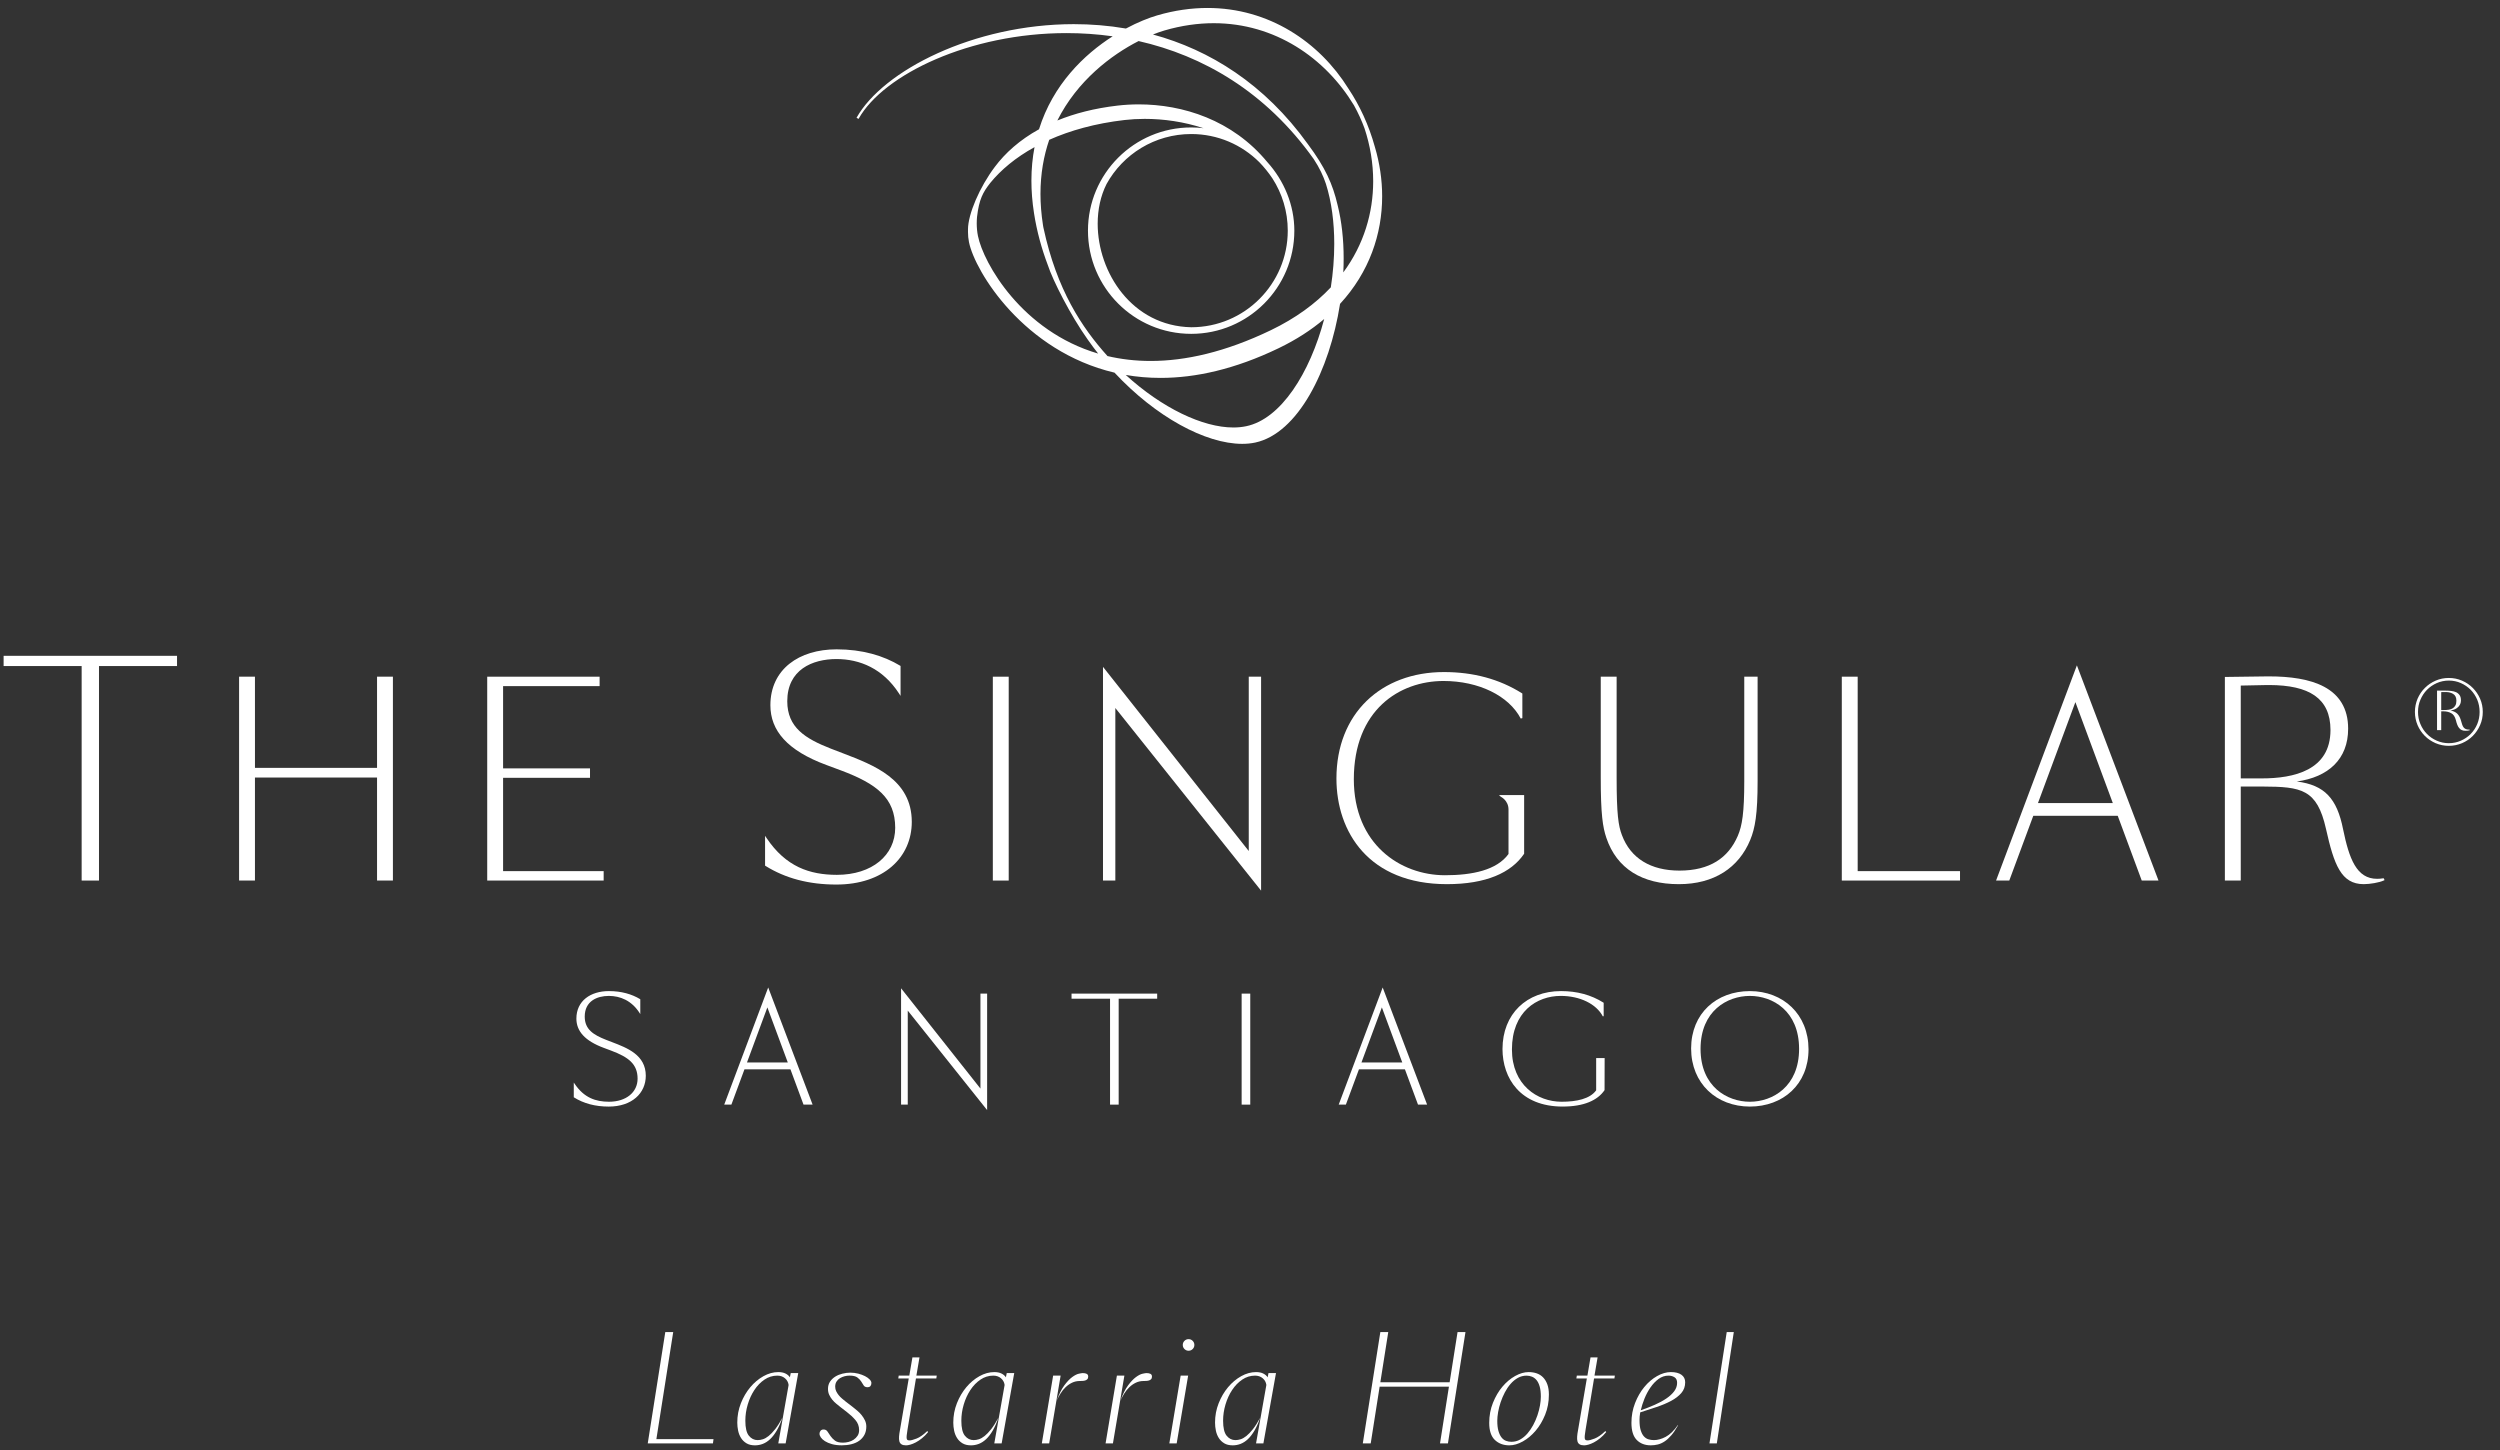 <?xml version="1.0" encoding="utf-8"?>
<!-- Generator: Adobe Illustrator 15.0.0, SVG Export Plug-In . SVG Version: 6.00 Build 0)  -->
<!DOCTYPE svg PUBLIC "-//W3C//DTD SVG 1.1//EN" "http://www.w3.org/Graphics/SVG/1.1/DTD/svg11.dtd">
<svg version="1.1" id="Ebene_1" xmlns="http://www.w3.org/2000/svg" xmlns:xlink="http://www.w3.org/1999/xlink" x="0px" y="0px"
	 width="486.167px" height="282px" viewBox="0 0 486.167 282" enable-background="new 0 0 486.167 282" xml:space="preserve">
<rect x="0" y="0" width="486.167" height="282" fill="#333333" stroke="none"/>
<path fill="#FFFFFF" d="M111.623,213.41l-0.043-0.025v-2.869l0.164,0.238c1.831,2.727,4.086,3.496,6.693,3.5
	c3.365-0.006,5.552-1.873,5.554-4.482c-0.004-2.836-1.738-4.184-5.158-5.466l-1.392-0.519c-3.757-1.389-5.355-3.301-5.353-5.715
	c0.007-3.428,2.736-5.334,6.322-5.338c2.447,0,4.472,0.602,6.065,1.563l0.042,0.023v2.887l-0.164-0.256
	c-1.537-2.369-3.72-3.277-5.968-3.279c-2.283,0.01-4.672,1.006-4.674,4.02c0,2.506,1.711,3.561,4.141,4.516l1.203,0.463
	c2.881,1.109,6.529,2.463,6.531,6.531c-0.006,3.398-2.704,5.986-7.201,5.992C115.748,215.193,113.51,214.59,111.623,213.41"/>
<path fill="#FFFFFF" d="M156.258,214.813l-2.541-6.857h-8.946l-2.541,6.857h-0.06h-1.332l8.469-22.566l0.081-0.219l8.637,22.785
	H156.258z M153.197,206.609l-3.969-10.705l-3.964,10.705H153.197z"/>
<polygon fill="#FFFFFF" points="176.529,196.529 176.529,214.811 176.44,214.811 175.228,214.811 175.228,192.189 190.663,211.691 
	190.663,193.225 190.752,193.225 191.875,193.225 191.875,193.311 191.875,193.225 191.963,193.225 191.963,215.875 "/>
<path fill="#FFFFFF" d="M215.867,214.813v-20.598h-7.488v-0.086v-0.904h16.652v0.09v0.814v0.086h-7.488v20.598H215.867z
	 M224.945,194.129v-0.09V194.129z"/>
<polygon fill="#FFFFFF" points="241.458,214.813 241.458,193.225 243.044,193.225 243.044,193.314 243.044,193.225 243.134,193.225 
	243.134,214.813 "/>
<path fill="#FFFFFF" d="M275.756,214.813l-2.543-6.857h-8.944l-2.541,6.857h-0.063h-1.332l8.473-22.566l0.08-0.215l8.639,22.781
	H275.756z M272.693,206.609l-3.965-10.705l-3.967,10.705H272.693z"/>
<path fill="#FFFFFF" d="M303.882,215.191c-8.256-0.01-11.684-5.521-11.697-11.188c0.014-6.873,4.73-11.26,11.377-11.271
	c3.117,0,5.865,0.74,8.259,2.246l0.04,0.026v2.604l-0.165,0.041c-1.259-2.408-4.438-3.979-8.187-3.979
	c-4.643,0.006-9.482,3.057-9.488,10.414c0.004,6.889,4.925,10.164,9.648,10.169c2.908,0.001,5.524-0.55,6.732-2.224v-6.266h1.559
	v0.088v-0.088h0.09l-0.016,6.232c-1.357,1.99-4.012,3.193-8.141,3.193H303.882z"/>
<path fill="#FFFFFF" d="M340.296,215.193c-6.488-0.01-11.418-4.477-11.43-11.297c0.012-6.85,4.945-11.152,11.43-11.161
	c6.461,0.009,11.391,4.503,11.404,11.323C351.687,210.879,346.755,215.184,340.296,215.193 M340.296,193.672
	c-4.406,0.008-9.59,2.896-9.594,10.305c0.002,7.35,5.188,10.271,9.594,10.277c4.406-0.008,9.564-2.926,9.568-10.277
	C349.861,196.568,344.703,193.68,340.296,193.672"/>
<polygon fill="#FFFFFF" points="15.878,171.238 15.878,129.524 0.703,129.524 0.703,127.535 34.427,127.535 34.427,129.524 
	19.25,129.524 19.25,171.238 "/>
<polygon fill="#FFFFFF" points="76.409,131.594 76.409,171.238 73.322,171.238 73.322,151.207 49.58,151.207 49.58,171.238 
	46.494,171.238 46.494,131.594 49.58,131.594 49.582,149.324 73.322,149.324 73.322,131.594 "/>
<polygon fill="#FFFFFF" points="94.748,171.238 94.748,131.594 116.604,131.594 116.604,133.428 97.834,133.428 97.834,149.424 
	114.738,149.424 114.738,151.259 97.834,151.259 97.834,169.406 117.391,169.406 117.391,171.238 "/>
<path fill="#FFFFFF" d="M148.859,168.387l-0.078-0.051v-5.799l0.307,0.457c3.738,5.553,8.345,7.127,13.658,7.135
	c6.871-0.01,11.338-3.822,11.342-9.148c-0.008-5.787-3.555-8.537-10.527-11.154l-2.837-1.055c-7.66-2.828-10.912-6.72-10.908-11.631
	c-0.001-3.482,1.389-6.214,3.697-8.058c2.309-1.846,5.524-2.809,9.18-2.809c4.989,0,9.112,1.227,12.357,3.182l0.08,0.051v5.818
	l-0.308-0.477c-3.135-4.83-7.594-6.683-12.184-6.687c-4.656,0.016-9.536,2.055-9.541,8.203c0.004,5.113,3.496,7.263,8.455,9.212
	l2.455,0.943c5.873,2.266,13.298,5.016,13.305,13.297c0.002,3.455-1.37,6.516-3.894,8.699c-2.526,2.188-6.195,3.5-10.78,3.5
	C157.267,172.018,152.706,170.789,148.859,168.387"/>
<rect x="193.073" y="131.594" fill="#FFFFFF" width="3.087" height="39.645"/>
<polygon fill="#FFFFFF" points="245.24,131.594 245.24,173.201 216.896,137.684 216.896,171.238 214.496,171.238 214.496,129.682 
	242.841,165.494 242.841,131.594 "/>
<path fill="#FFFFFF" d="M341.796,131.592v20.298c0.002,6.449-0.49,9.176-1.436,11.453c-2.232,5.406-7.033,8.6-13.865,8.596h-0.033
	c-7.102,0-12.053-3-14.08-9.006c-0.697-2.074-1.092-4.496-1.09-11.842v-19.5h3.088v19.699c0,7.041,0.344,9.314,1.021,11.082
	c1.698,4.574,5.636,6.926,11.194,6.932c5.898-0.006,9.492-2.453,11.342-6.742c0.871-2.012,1.264-4.582,1.264-10.672v-20.298H341.796
	z"/>
<polygon fill="#FFFFFF" points="361.257,131.592 361.257,169.406 381.158,169.406 381.158,171.238 358.169,171.238 358.169,131.592 
	"/>
<path fill="#FFFFFF" d="M281.386,171.939c-7.578,0-12.965-2.527-16.443-6.367c-3.48-3.842-5.051-8.979-5.051-14.182
	c0-6.309,2.166-11.486,5.867-15.085c3.703-3.598,8.932-5.612,15.037-5.612c5.727,0,10.773,1.358,15.174,4.123l0.078,0.049v4.787
	l-0.316,0.079c-2.314-4.42-8.15-7.305-15.033-7.303c-8.527,0.013-17.415,5.611-17.424,19.11
	c0.006,12.648,9.045,18.656,17.719,18.666c5.314,0.005,10.104-0.998,12.361-4.133v-8.643c-0.002-0.898-0.377-1.516-0.756-1.92
	c-0.381-0.402-0.752-0.574-0.752-0.574l-0.342-0.32h4.889v11.414l-0.031,0.041c-2.498,3.658-7.377,5.869-14.967,5.869H281.386z"/>
<path fill="#FFFFFF" d="M416.498,171.238l-4.668-12.588h-16.424l-4.668,12.588h-2.57l15.719-41.849l15.871,41.849H416.498z
	 M410.871,156.168l-7.277-19.628l-7.277,19.628H410.871z"/>
<path fill="#FFFFFF" d="M454.935,169.18c-1.09-1.814-1.824-4.484-2.613-8.012c-1.738-7.729-4.783-8.178-12.317-8.213h-4.253v18.283
	h-3.088v-39.593l7.634-0.102c0.308-0.005,0.612-0.009,0.919-0.009c4.076,0.002,7.912,0.5,10.752,2.021
	c2.842,1.52,4.672,4.098,4.666,8.149c0.008,5.925-3.85,9.423-9.984,10.273c5.451,0.683,7.822,3.356,8.998,9.271
	c1.18,5.75,2.625,9.668,6.629,9.652c0.357,0,0.736-0.033,1.141-0.094l0.121-0.02l0.055,0.111l0.125,0.252l-0.152,0.072
	c-0.885,0.418-2.697,0.715-3.904,0.717h-0.025C457.486,171.939,456.013,170.99,454.935,169.18 M439.859,151.373
	c3.08,0,6.437-0.389,8.998-1.76c2.561-1.377,4.34-3.695,4.346-7.661c-0.014-6.204-4.191-8.711-11.877-8.735
	c-0.287,0-0.578,0.002-0.875,0.01l-4.699,0.096v18.05H439.859z"/>
<path fill="#FFFFFF" d="M216.734,72.468c-17.607-4.145-27.109-19.585-28.299-25.372c-0.131-0.642-0.194-1.307-0.194-1.989
	c0-0.135,0.003-0.268,0.007-0.403l-0.008-0.012v-0.07c0.01-3.002,2.275-8.253,5.214-12.159c2.017-2.705,4.85-5.257,8.598-7.326
	c2.725-8.702,8.76-14.525,14.326-18.078c-3.013-0.425-6.017-0.623-8.97-0.623c-18.766-0.011-35.573,8.025-40.422,16.637
	c-0.01,0.018-0.018,0.034-0.028,0.051l-0.392-0.219c5.164-9.196,22.801-18.198,42.236-18.21c3.35,0.001,6.752,0.269,10.155,0.853
	c2.328-1.246,4.453-2.082,6.072-2.555c3.381-0.988,6.664-1.445,9.801-1.445c11.882,0,21.726,6.584,27.394,15.683
	c2.182,3.281,3.951,7.029,5.156,11.383c0.918,3.105,1.404,6.329,1.404,9.568c0,7.343-2.51,14.748-8.189,20.908
	c-2.039,12.989-8.217,25.2-16.5,26.973c-0.801,0.168-1.652,0.25-2.541,0.25C234.433,86.305,224.765,81.079,216.734,72.468
	 M190.179,45.886c1.068,5.281,8.53,18.515,23.375,22.876c-0.648-0.825-1.279-1.672-1.89-2.539c-0.039-0.053-0.077-0.107-0.114-0.158
	c-0.017-0.024-0.035-0.052-0.056-0.08c-3.352-4.723-6.764-11.47-7.733-14.448c-1.209-3.194-2.131-6.559-2.677-10.067
	c-0.348-2.22-0.508-4.33-0.508-6.333c0-2.315,0.215-4.489,0.607-6.526c-3.683,2.027-6.547,4.437-8.596,6.947
	c-1.436,1.829-2.185,3.174-2.587,6.627c-0.039,0.426-0.057,0.846-0.057,1.26C189.943,44.299,190.023,45.117,190.179,45.886
	 M223.771,70.196c6.705,0,14.473-1.702,23.365-5.983c4.826-2.323,8.682-5.161,11.664-8.333c0.438-2.825,0.668-5.68,0.668-8.465
	c0-4.155-0.514-8.153-1.621-11.655c-0.512-1.533-1.23-3.09-2.373-4.826c-9.344-13.138-21.586-20.113-34.056-22.95
	c-5.299,2.702-11.918,7.696-15.8,15.45c3.327-1.362,7.219-2.379,11.723-2.9c1.325-0.154,2.7-0.234,4.11-0.236
	c8.509,0,18.21,2.987,25.011,11.239l-0.02-0.025c3.264,3.615,5.264,8.348,5.264,13.341c0,11.083-8.982,20.07-20.055,20.07
	c-11.09,0-20.076-8.987-20.078-20.07c0.002-11.084,8.988-20.069,20.078-20.069c0.807,0,1.6,0.051,2.383,0.147
	c-3.799-1.263-7.778-1.813-11.428-1.813c-1.359,0-2.676,0.077-3.918,0.221c-5.699,0.66-10.58,2.034-14.648,3.851
	c-1.07,3.12-1.702,6.614-1.702,10.51c0,1.921,0.155,3.94,0.485,6.06c0.021,0.138,0.045,0.276,0.069,0.416l0.038,0.171
	c2.576,11.987,7.447,19.348,12.44,24.895C217.959,69.851,220.757,70.196,223.771,70.196 M261.296,50.228
	c0,0.909-0.021,1.826-0.068,2.746c4.01-5.433,5.809-11.597,5.811-17.722c0-3.496-0.588-6.98-1.686-10.297
	c-0.533-1.446-1.215-2.966-2.043-4.46c-5.592-9.263-15.406-15.984-27.277-15.984c-3.061,0-6.269,0.447-9.582,1.414
	c-0.666,0.195-1.422,0.457-2.242,0.785c11.015,2.994,21.685,9.582,30.126,21.317c3.395,4.538,4.846,7.819,5.781,11.843
	C260.921,43.074,261.296,46.597,261.296,50.228 M239.845,83.132c0.873,0,1.705-0.082,2.489-0.246
	c6.75-1.397,12.376-10.294,15.179-20.849c-2.502,2.119-5.453,4.037-8.886,5.689c-8.528,4.105-16.172,5.763-22.94,5.763
	c-2.367,0-4.623-0.203-6.768-0.576C226.011,79.376,233.902,83.136,239.845,83.132 M215.189,35.783
	c-1.164,2.311-1.727,4.977-1.727,7.725c0.004,9.492,6.688,19.9,18.19,20.132c5.186,0,9.873-2.103,13.27-5.503
	c3.4-3.401,5.504-8.095,5.504-13.284c0-3.744-1.096-7.23-2.982-10.159l-0.002,0.001c-0.768-1.152-1.625-2.204-2.557-3.165
	c-3.395-3.376-8.064-5.464-13.232-5.464C224.554,26.066,218.384,29.994,215.189,35.783"/>
<path fill="#FFFFFF" d="M473.923,134.301v7.688h0.813v-3.658h0.45c0.56,0,1.057,0.119,1.489,0.356
	c0.436,0.234,0.74,0.689,0.917,1.37c0.072,0.328,0.167,0.622,0.268,0.883c0.095,0.249,0.217,0.464,0.354,0.626
	c0.136,0.176,0.31,0.313,0.508,0.407c0.198,0.099,0.438,0.138,0.727,0.138c0.123,0,0.249,0,0.397-0.015
	c0.136-0.013,0.277-0.036,0.435-0.083l-0.02-0.129c-0.284,0.006-0.522-0.016-0.704-0.09c-0.178-0.063-0.333-0.175-0.455-0.322
	c-0.123-0.161-0.227-0.358-0.305-0.612c-0.083-0.249-0.172-0.55-0.273-0.903c-0.162-0.513-0.393-0.91-0.702-1.199
	c-0.308-0.285-0.739-0.484-1.277-0.594c0.631-0.091,1.132-0.313,1.484-0.674c0.36-0.355,0.542-0.784,0.542-1.285
	c0-0.421-0.083-0.764-0.253-1.013c-0.178-0.255-0.409-0.452-0.691-0.582c-0.289-0.128-0.623-0.211-0.99-0.251
	c-0.372-0.038-0.765-0.059-1.172-0.059H473.923z M474.736,134.594l0.55-0.015c0.718-0.037,1.296,0.079,1.738,0.344
	c0.446,0.26,0.665,0.705,0.665,1.346c0,0.38-0.063,0.687-0.2,0.922c-0.133,0.241-0.308,0.426-0.529,0.558
	c-0.221,0.133-0.475,0.226-0.768,0.27c-0.3,0.039-0.609,0.063-0.941,0.063h-0.515V134.594z M470.69,136.083
	c0.309-0.733,0.733-1.382,1.278-1.939c0.539-0.548,1.176-0.984,1.905-1.307c0.729-0.32,1.508-0.487,2.336-0.487
	c0.843,0,1.633,0.167,2.347,0.487c0.726,0.323,1.357,0.759,1.911,1.307c0.539,0.557,0.966,1.206,1.278,1.939
	c0.301,0.736,0.456,1.52,0.456,2.367c0,0.828-0.155,1.618-0.456,2.352c-0.313,0.744-0.739,1.385-1.278,1.935
	c-0.554,0.55-1.186,0.985-1.911,1.303c-0.714,0.319-1.504,0.486-2.347,0.486c-0.828,0-1.607-0.167-2.336-0.486
	c-0.729-0.317-1.366-0.753-1.905-1.303c-0.545-0.55-0.97-1.191-1.278-1.935c-0.32-0.734-0.466-1.524-0.466-2.352
	C470.224,137.603,470.37,136.819,470.69,136.083 M470.135,141.012c0.349,0.799,0.812,1.495,1.415,2.097
	c0.601,0.603,1.3,1.068,2.103,1.417c0.799,0.337,1.65,0.515,2.557,0.515c0.904,0,1.765-0.178,2.567-0.515
	c0.809-0.349,1.504-0.814,2.103-1.417c0.593-0.603,1.068-1.298,1.416-2.097c0.354-0.797,0.523-1.655,0.523-2.562
	c0-0.912-0.17-1.762-0.523-2.572c-0.348-0.797-0.823-1.498-1.416-2.091c-0.599-0.606-1.294-1.073-2.103-1.425
	c-0.803-0.348-1.663-0.52-2.567-0.52c-0.906,0-1.758,0.172-2.557,0.52c-0.803,0.352-1.502,0.819-2.103,1.425
	c-0.604,0.593-1.066,1.294-1.415,2.091c-0.336,0.81-0.514,1.66-0.514,2.572C469.622,139.357,469.799,140.215,470.135,141.012"/>
<polygon fill="#FFFFFF" points="130.917,259.044 127.645,279.861 138.754,279.861 138.645,280.687 125.966,280.687 129.376,259.044 
	"/>
<path fill="#FFFFFF" d="M152.782,280.687h-1.43l2.007-11.357c-0.073-0.531-0.311-0.967-0.715-1.307
	c-0.403-0.339-0.898-0.509-1.484-0.509c-0.899,0-1.729,0.257-2.489,0.771c-0.761,0.514-1.416,1.188-1.966,2.021
	c-0.55,0.834-0.982,1.773-1.293,2.818c-0.312,1.045-0.467,2.1-0.467,3.162c0,1.375,0.229,2.348,0.688,2.915
	c0.458,0.568,1.026,0.853,1.704,0.853c0.33,0,0.67-0.055,1.017-0.165c0.349-0.109,0.72-0.32,1.115-0.632
	c0.393-0.312,0.815-0.752,1.264-1.32c0.449-0.568,0.922-1.311,1.416-2.228c-0.329,0.972-0.696,1.802-1.099,2.489
	c-0.404,0.688-0.831,1.242-1.279,1.663c-0.45,0.422-0.922,0.729-1.417,0.922c-0.495,0.192-1.008,0.288-1.54,0.288
	c-0.659,0-1.21-0.133-1.649-0.398c-0.441-0.266-0.793-0.609-1.059-1.031c-0.266-0.422-0.454-0.894-0.564-1.416
	c-0.11-0.522-0.165-1.05-0.165-1.582c0-1.319,0.234-2.57,0.701-3.753c0.468-1.184,1.077-2.223,1.829-3.122
	c0.752-0.897,1.604-1.612,2.558-2.146c0.953-0.53,1.916-0.797,2.887-0.797c0.568,0,1.04,0.097,1.416,0.289s0.656,0.436,0.839,0.729
	l0.165-0.825h1.457L152.782,280.687z"/>
<path fill="#FFFFFF" d="M163.932,280.549c0.349,0,0.706-0.045,1.073-0.138c0.366-0.092,0.701-0.237,1.003-0.439
	c0.303-0.202,0.555-0.454,0.757-0.757c0.201-0.302,0.303-0.673,0.303-1.113c0-0.752-0.244-1.407-0.73-1.966
	c-0.485-0.56-1.031-1.068-1.635-1.526l-1.21-0.936c-0.276-0.22-0.56-0.449-0.853-0.688c-0.294-0.238-0.56-0.504-0.798-0.797
	c-0.238-0.294-0.435-0.609-0.591-0.949c-0.156-0.339-0.234-0.72-0.234-1.142c0-0.55,0.133-1.021,0.399-1.416
	c0.266-0.394,0.605-0.719,1.018-0.977c0.412-0.256,0.88-0.448,1.402-0.577c0.523-0.128,1.032-0.192,1.527-0.192
	c0.531,0,1.045,0.064,1.54,0.192c0.494,0.129,0.929,0.289,1.305,0.481s0.678,0.408,0.908,0.646c0.229,0.238,0.343,0.467,0.343,0.688
	c0,0.238-0.059,0.436-0.178,0.591c-0.12,0.156-0.316,0.233-0.591,0.233c-0.349,0-0.596-0.118-0.742-0.357
	c-0.148-0.237-0.308-0.494-0.482-0.77c-0.175-0.275-0.422-0.531-0.742-0.771c-0.321-0.237-0.83-0.357-1.526-0.357
	c-0.313,0-0.629,0.042-0.95,0.124c-0.321,0.083-0.618,0.206-0.893,0.371c-0.276,0.165-0.5,0.385-0.674,0.66
	c-0.175,0.275-0.262,0.605-0.262,0.99c0,0.33,0.065,0.628,0.194,0.894c0.128,0.266,0.288,0.518,0.48,0.756
	c0.193,0.239,0.413,0.464,0.66,0.674c0.248,0.211,0.5,0.418,0.757,0.619l1.292,0.99c0.276,0.22,0.573,0.463,0.894,0.728
	c0.321,0.267,0.609,0.561,0.866,0.881c0.257,0.321,0.473,0.665,0.646,1.031c0.174,0.367,0.262,0.761,0.262,1.183
	c0,0.623-0.124,1.164-0.371,1.622c-0.248,0.459-0.583,0.839-1.004,1.142c-0.422,0.303-0.927,0.526-1.513,0.674
	c-0.587,0.146-1.21,0.219-1.87,0.219c-0.733,0-1.375-0.077-1.925-0.232c-0.549-0.155-1.003-0.349-1.361-0.577
	c-0.357-0.229-0.624-0.473-0.798-0.729c-0.174-0.256-0.26-0.495-0.26-0.715s0.068-0.412,0.206-0.577
	c0.137-0.165,0.334-0.248,0.59-0.248c0.33,0,0.582,0.134,0.757,0.399c0.174,0.266,0.371,0.56,0.591,0.88
	c0.22,0.32,0.504,0.614,0.853,0.88C162.713,280.416,163.236,280.549,163.932,280.549"/>
<path fill="#FFFFFF" d="M176.475,278.047c-0.073,0.458-0.124,0.82-0.151,1.086c-0.028,0.266-0.028,0.473,0,0.619
	c0.027,0.146,0.087,0.243,0.178,0.288c0.092,0.046,0.229,0.07,0.412,0.07c0.257,0,0.698-0.12,1.321-0.358
	c0.623-0.238,1.32-0.725,2.09-1.458l0.165,0.192c-0.385,0.478-0.784,0.88-1.197,1.21c-0.412,0.33-0.811,0.597-1.196,0.798
	c-0.385,0.201-0.742,0.348-1.072,0.439c-0.33,0.093-0.606,0.138-0.825,0.138c-0.385,0-0.683-0.068-0.894-0.206
	s-0.349-0.334-0.412-0.59c-0.065-0.258-0.083-0.569-0.056-0.937c0.028-0.366,0.087-0.788,0.179-1.265l1.705-10.01h-2.035
	l0.083-0.551h2.062l0.605-3.547h1.375l-0.605,3.547h3.96l-0.083,0.551h-3.96L176.475,278.047z"/>
<path fill="#FFFFFF" d="M194.787,280.687h-1.43l2.007-11.357c-0.073-0.531-0.311-0.967-0.715-1.307
	c-0.403-0.339-0.898-0.509-1.484-0.509c-0.899,0-1.729,0.257-2.489,0.771c-0.761,0.514-1.416,1.188-1.966,2.021
	c-0.55,0.834-0.982,1.773-1.293,2.818c-0.312,1.045-0.467,2.1-0.467,3.162c0,1.375,0.229,2.348,0.688,2.915
	c0.458,0.568,1.026,0.853,1.704,0.853c0.33,0,0.67-0.055,1.017-0.165c0.349-0.109,0.72-0.32,1.115-0.632
	c0.393-0.312,0.815-0.752,1.264-1.32c0.449-0.568,0.922-1.311,1.416-2.228c-0.329,0.972-0.696,1.802-1.099,2.489
	c-0.404,0.688-0.831,1.242-1.279,1.663c-0.45,0.422-0.922,0.729-1.417,0.922c-0.495,0.192-1.008,0.288-1.54,0.288
	c-0.659,0-1.21-0.133-1.649-0.398c-0.441-0.266-0.793-0.609-1.059-1.031c-0.266-0.422-0.454-0.894-0.564-1.416
	c-0.11-0.522-0.165-1.05-0.165-1.582c0-1.319,0.234-2.57,0.701-3.753c0.468-1.184,1.077-2.223,1.829-3.122
	c0.752-0.897,1.604-1.612,2.558-2.146c0.953-0.53,1.916-0.797,2.887-0.797c0.568,0,1.04,0.097,1.416,0.289s0.656,0.436,0.839,0.729
	l0.165-0.825h1.457L194.787,280.687z"/>
<path fill="#FFFFFF" d="M204.8,267.514h1.457l-2.228,13.173h-1.43L204.8,267.514z M205.487,272.382
	c0.458-1.266,0.953-2.255,1.484-2.971c0.533-0.715,1.041-1.251,1.527-1.608c0.485-0.358,0.917-0.577,1.293-0.66
	c0.375-0.082,0.636-0.124,0.783-0.124c0.311,0,0.564,0.051,0.757,0.151c0.192,0.102,0.288,0.28,0.288,0.536
	c0,0.221-0.06,0.391-0.179,0.509c-0.119,0.12-0.261,0.202-0.426,0.248s-0.34,0.073-0.522,0.082c-0.184,0.01-0.349,0.014-0.495,0.014
	c-0.55,0-1.055,0.11-1.513,0.33c-0.458,0.221-0.876,0.509-1.251,0.866c-0.376,0.356-0.706,0.766-0.99,1.225
	C205.959,271.438,205.707,271.905,205.487,272.382"/>
<path fill="#FFFFFF" d="M217.199,267.514h1.457l-2.228,13.173h-1.43L217.199,267.514z M217.886,272.382
	c0.458-1.266,0.953-2.255,1.484-2.971c0.533-0.715,1.041-1.251,1.527-1.608c0.485-0.358,0.917-0.577,1.293-0.66
	c0.375-0.082,0.636-0.124,0.783-0.124c0.311,0,0.564,0.051,0.757,0.151c0.192,0.102,0.288,0.28,0.288,0.536
	c0,0.221-0.06,0.391-0.179,0.509c-0.119,0.12-0.261,0.202-0.426,0.248s-0.34,0.073-0.522,0.082c-0.184,0.01-0.349,0.014-0.495,0.014
	c-0.55,0-1.055,0.11-1.513,0.33c-0.458,0.221-0.876,0.509-1.251,0.866c-0.376,0.356-0.706,0.766-0.99,1.225
	C218.358,271.438,218.106,271.905,217.886,272.382"/>
<path fill="#FFFFFF" d="M229.598,267.514h1.457l-2.228,13.173h-1.429L229.598,267.514z M230.01,261.547
	c0-0.312,0.11-0.578,0.33-0.798c0.22-0.22,0.485-0.33,0.798-0.33c0.311,0,0.577,0.11,0.797,0.33c0.221,0.22,0.33,0.486,0.33,0.798
	c0,0.313-0.109,0.577-0.33,0.797c-0.22,0.221-0.486,0.33-0.797,0.33c-0.313,0-0.578-0.109-0.798-0.33
	C230.12,262.124,230.01,261.859,230.01,261.547"/>
<path fill="#FFFFFF" d="M245.689,280.687h-1.43l2.007-11.357c-0.073-0.531-0.312-0.967-0.715-1.307
	c-0.403-0.339-0.898-0.509-1.484-0.509c-0.898,0-1.729,0.257-2.489,0.771s-1.416,1.188-1.966,2.021s-0.981,1.773-1.293,2.818
	s-0.467,2.1-0.467,3.162c0,1.375,0.229,2.348,0.688,2.915c0.458,0.568,1.026,0.853,1.704,0.853c0.33,0,0.67-0.055,1.018-0.165
	c0.349-0.109,0.72-0.32,1.114-0.632c0.394-0.312,0.815-0.752,1.265-1.32s0.922-1.311,1.416-2.228
	c-0.329,0.972-0.696,1.802-1.1,2.489s-0.831,1.242-1.278,1.663c-0.45,0.422-0.922,0.729-1.417,0.922
	c-0.495,0.192-1.008,0.288-1.54,0.288c-0.659,0-1.21-0.133-1.649-0.398c-0.44-0.266-0.793-0.609-1.059-1.031
	c-0.267-0.422-0.454-0.894-0.564-1.416c-0.109-0.522-0.165-1.05-0.165-1.582c0-1.319,0.234-2.57,0.701-3.753
	c0.468-1.184,1.077-2.223,1.829-3.122c0.752-0.897,1.604-1.612,2.558-2.146c0.953-0.53,1.916-0.797,2.888-0.797
	c0.567,0,1.04,0.097,1.416,0.289s0.655,0.436,0.839,0.729l0.165-0.825h1.457L245.689,280.687z"/>
<polygon fill="#FFFFFF" points="284.985,259.044 281.576,280.687 280.036,280.687 281.768,269.659 268.292,269.659 266.56,280.687 
	265.02,280.687 268.43,259.044 269.97,259.044 268.43,268.807 281.905,268.807 283.445,259.044 "/>
<path fill="#FFFFFF" d="M293.509,281.071c-1.137,0-2.072-0.349-2.805-1.045c-0.733-0.696-1.101-1.806-1.101-3.327
	c0-1.394,0.243-2.695,0.729-3.905c0.485-1.21,1.1-2.255,1.842-3.135c0.743-0.879,1.567-1.572,2.476-2.076
	c0.907-0.504,1.782-0.757,2.625-0.757c0.569,0,1.092,0.083,1.568,0.248s0.891,0.426,1.237,0.783
	c0.349,0.357,0.623,0.812,0.825,1.361c0.203,0.55,0.303,1.21,0.303,1.98c0,1.412-0.243,2.718-0.729,3.919
	c-0.486,1.2-1.105,2.241-1.856,3.121c-0.752,0.88-1.581,1.572-2.489,2.076C295.228,280.819,294.352,281.071,293.509,281.071
	 M293.922,280.384c0.604,0,1.168-0.146,1.69-0.439c0.522-0.293,0.995-0.683,1.417-1.169c0.421-0.485,0.797-1.036,1.127-1.65
	c0.33-0.613,0.605-1.246,0.825-1.897c0.22-0.65,0.385-1.287,0.495-1.911c0.109-0.623,0.165-1.191,0.165-1.705
	c0-0.788-0.073-1.443-0.22-1.966s-0.349-0.939-0.605-1.252c-0.257-0.312-0.555-0.536-0.894-0.673
	c-0.34-0.138-0.692-0.207-1.059-0.207c-0.605,0-1.169,0.147-1.691,0.44s-0.995,0.684-1.416,1.169
	c-0.423,0.485-0.794,1.036-1.114,1.649c-0.321,0.615-0.591,1.247-0.812,1.897c-0.22,0.652-0.385,1.293-0.495,1.926
	c-0.109,0.632-0.164,1.196-0.164,1.69c0,0.789,0.072,1.444,0.22,1.967c0.146,0.522,0.344,0.944,0.591,1.265
	c0.248,0.321,0.541,0.546,0.88,0.674C293.203,280.321,293.555,280.384,293.922,280.384"/>
<path fill="#FFFFFF" d="M308.34,278.047c-0.073,0.458-0.124,0.82-0.151,1.086s-0.027,0.473,0,0.619s0.087,0.243,0.179,0.288
	c0.092,0.046,0.229,0.07,0.412,0.07c0.257,0,0.697-0.12,1.32-0.358s1.32-0.725,2.09-1.458l0.165,0.192
	c-0.385,0.478-0.784,0.88-1.196,1.21s-0.812,0.597-1.196,0.798s-0.742,0.348-1.072,0.439c-0.33,0.093-0.605,0.138-0.825,0.138
	c-0.385,0-0.683-0.068-0.894-0.206s-0.349-0.334-0.412-0.59c-0.065-0.258-0.083-0.569-0.056-0.937
	c0.027-0.366,0.087-0.788,0.179-1.265l1.705-10.01h-2.035l0.083-0.551h2.063l0.604-3.547h1.375l-0.604,3.547h3.96l-0.083,0.551
	h-3.96L308.34,278.047z"/>
<path fill="#FFFFFF" d="M326.335,277.167c-0.439,0.788-0.876,1.435-1.306,1.938c-0.432,0.504-0.866,0.903-1.307,1.196
	s-0.885,0.495-1.334,0.604c-0.449,0.11-0.903,0.165-1.362,0.165c-1.136,0-2.048-0.349-2.735-1.045s-1.031-1.806-1.031-3.327
	c0-1.356,0.234-2.636,0.701-3.837c0.468-1.2,1.068-2.244,1.802-3.135c0.733-0.889,1.557-1.595,2.474-2.117
	c0.918-0.522,1.816-0.783,2.696-0.783s1.563,0.174,2.049,0.521c0.485,0.349,0.729,0.835,0.729,1.458
	c0,0.825-0.252,1.526-0.756,2.104c-0.505,0.577-1.169,1.086-1.994,1.526s-1.76,0.834-2.806,1.183
	c-1.044,0.349-2.107,0.697-3.189,1.045c-0.055,0.293-0.092,0.563-0.109,0.812c-0.019,0.247-0.027,0.48-0.027,0.701
	c0,0.807,0.076,1.462,0.233,1.966c0.155,0.505,0.361,0.898,0.618,1.184c0.257,0.283,0.555,0.476,0.895,0.576
	c0.339,0.102,0.691,0.151,1.059,0.151c0.715,0,1.476-0.21,2.282-0.632s1.595-1.183,2.364-2.283L326.335,277.167z M324.465,267.514
	c-0.696,0-1.338,0.216-1.925,0.646s-1.109,0.977-1.567,1.637c-0.458,0.659-0.849,1.384-1.169,2.172
	c-0.32,0.789-0.563,1.55-0.729,2.283c0.952-0.33,1.856-0.684,2.709-1.06c0.853-0.375,1.604-0.782,2.255-1.224
	c0.65-0.439,1.164-0.911,1.54-1.416c0.375-0.504,0.563-1.049,0.563-1.636c0-0.514-0.17-0.876-0.509-1.087
	C325.295,267.62,324.905,267.514,324.465,267.514"/>
<polygon fill="#FFFFFF" points="335.791,259.044 337.166,259.044 333.866,280.687 332.436,280.687 "/>
<rect x="-159.833" y="-164.5" display="none" fill="none" width="792" height="612"/>
</svg>
